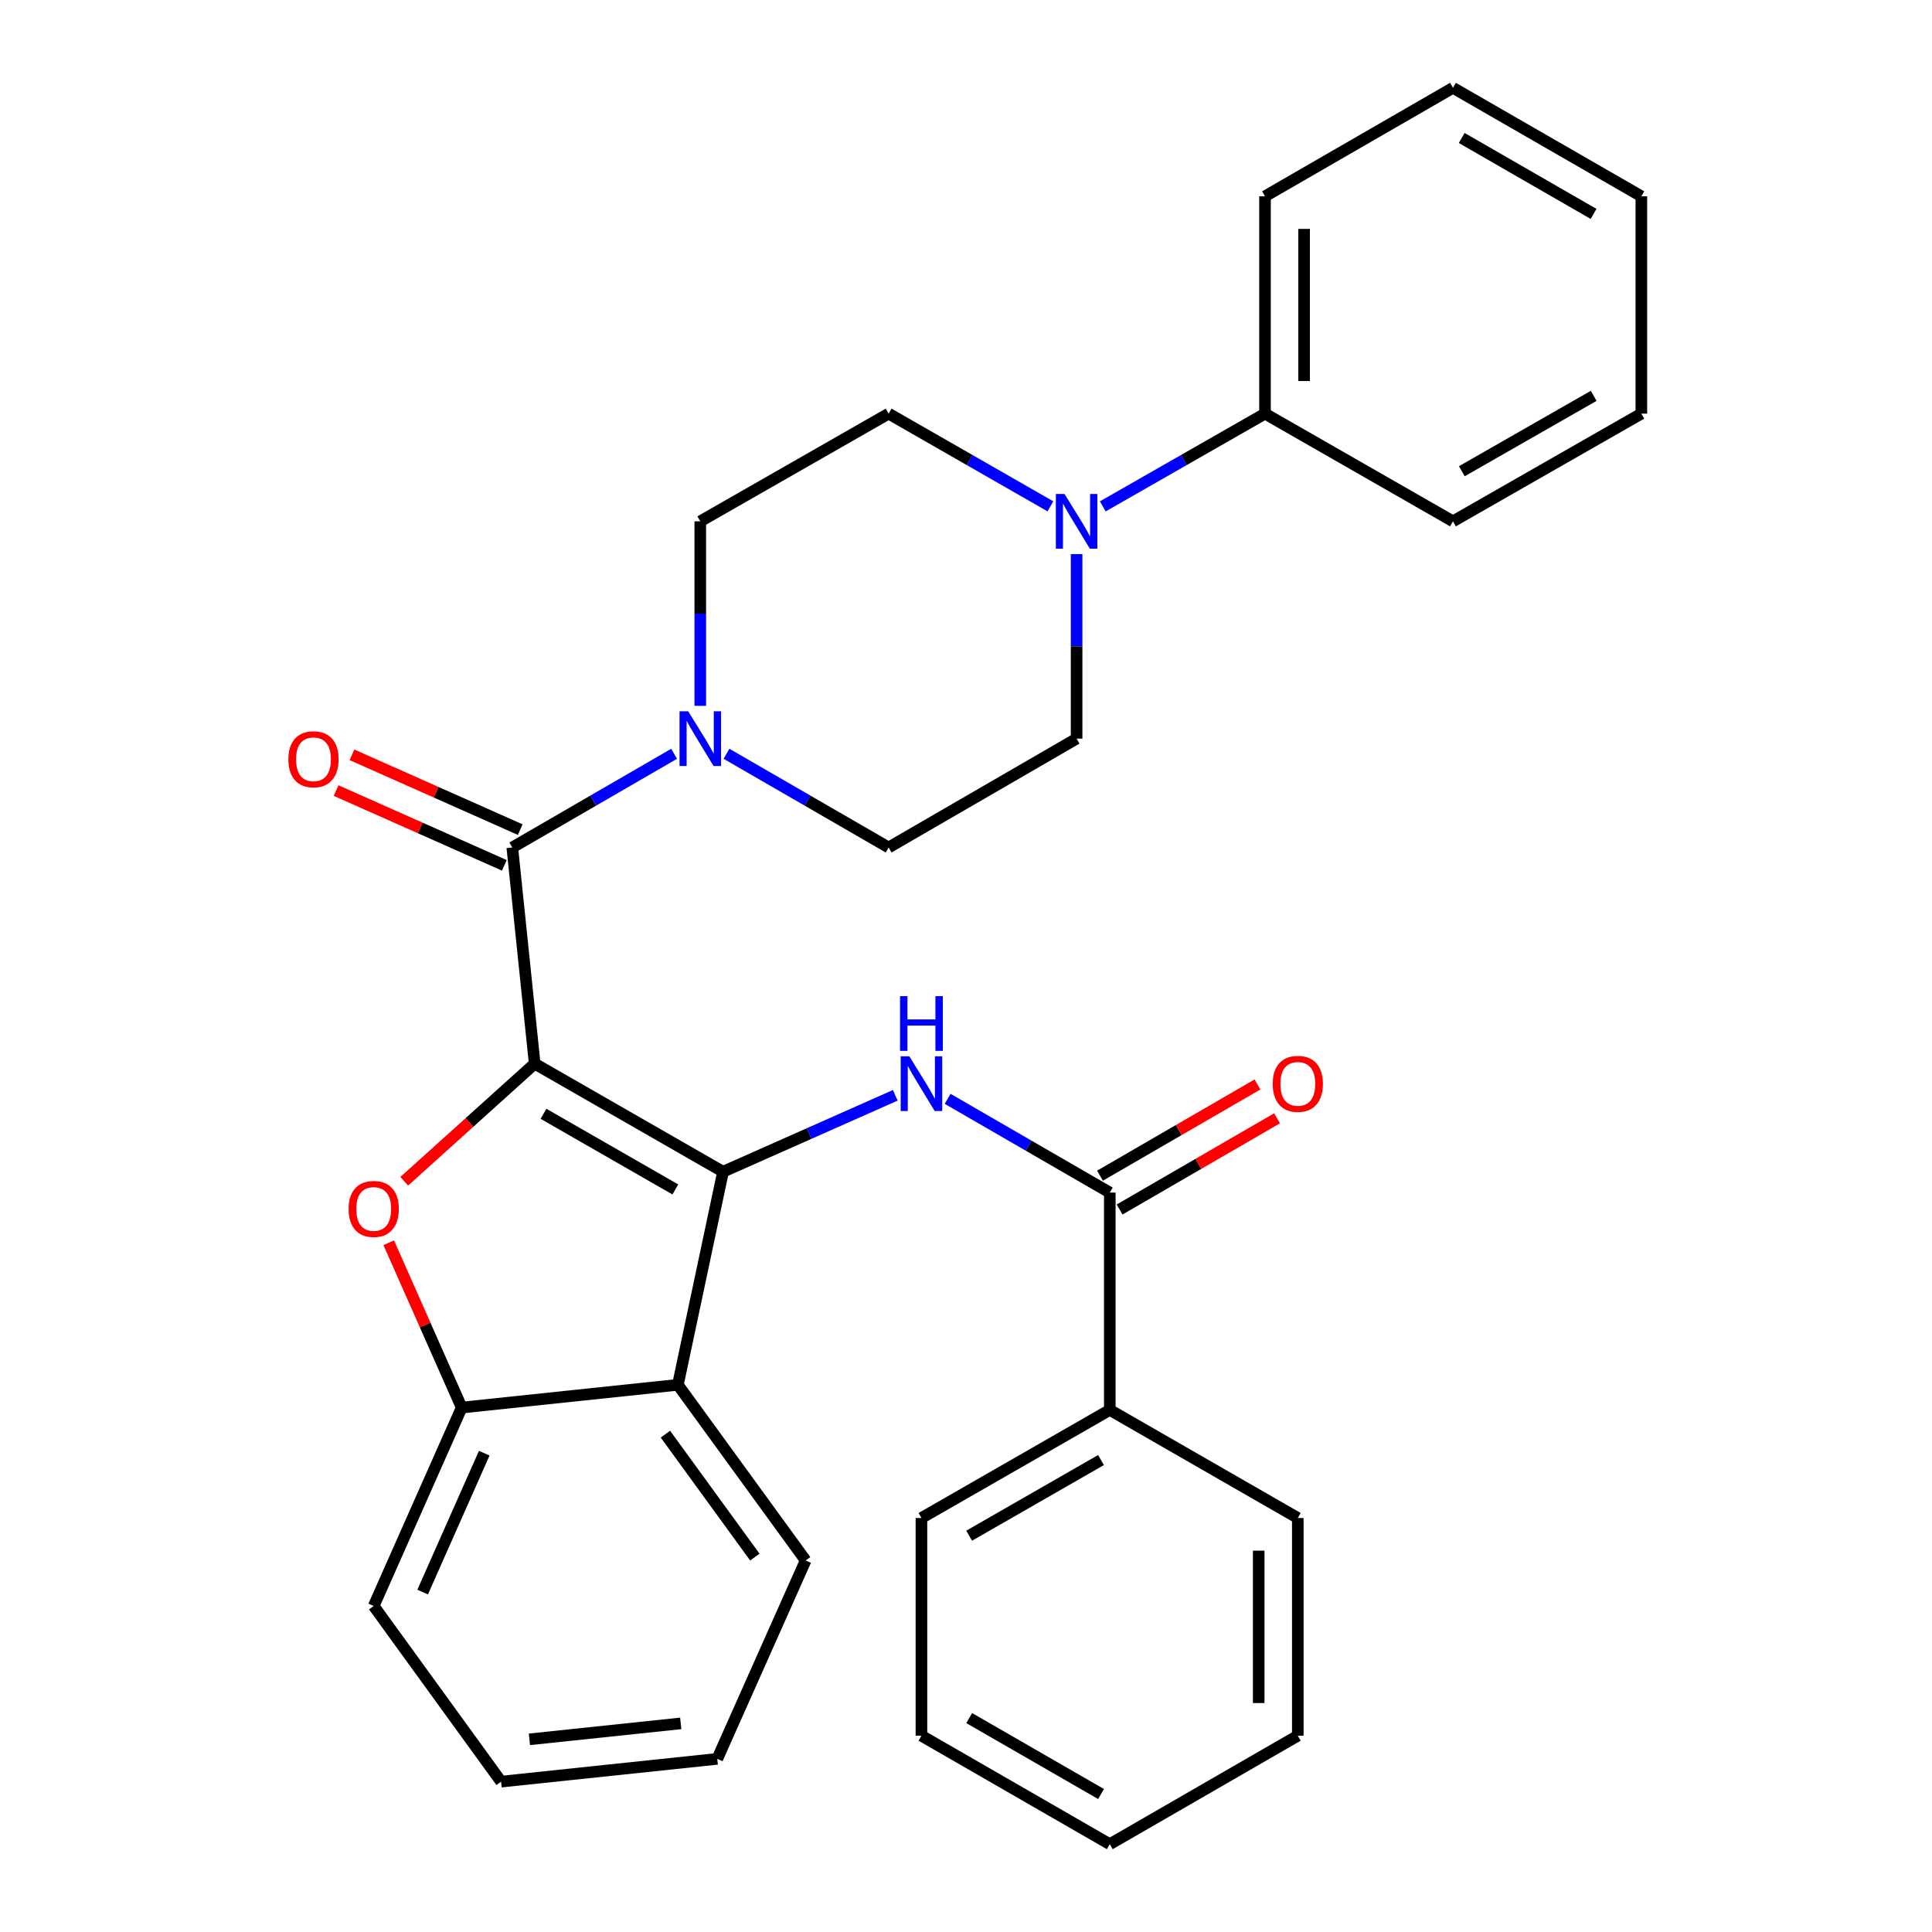 <?xml version='1.0' encoding='iso-8859-1'?>
<svg version='1.1' baseProfile='full'
              xmlns='http://www.w3.org/2000/svg'
                      xmlns:rdkit='http://www.rdkit.org/xml'
                      xmlns:xlink='http://www.w3.org/1999/xlink'
                  xml:space='preserve'
width='1000px' height='1000px' viewBox='0 0 1000 1000'>
<!-- END OF HEADER -->
<rect style='opacity:1.0;fill:#FFFFFF;stroke:none' width='1000' height='1000' x='0' y='0'> </rect>
<path class='bond-0' d='M 276.753,550.551 L 374.246,606.488' style='fill:none;fill-rule:evenodd;stroke:#000000;stroke-width:6px;stroke-linecap:butt;stroke-linejoin:miter;stroke-opacity:1' />
<path class='bond-0' d='M 281.305,576.496 L 349.551,615.652' style='fill:none;fill-rule:evenodd;stroke:#000000;stroke-width:6px;stroke-linecap:butt;stroke-linejoin:miter;stroke-opacity:1' />
<path class='bond-1' d='M 276.753,550.551 L 242.992,580.987' style='fill:none;fill-rule:evenodd;stroke:#000000;stroke-width:6px;stroke-linecap:butt;stroke-linejoin:miter;stroke-opacity:1' />
<path class='bond-1' d='M 242.992,580.987 L 209.231,611.422' style='fill:none;fill-rule:evenodd;stroke:#FF0000;stroke-width:6px;stroke-linecap:butt;stroke-linejoin:miter;stroke-opacity:1' />
<path class='bond-2' d='M 276.753,550.551 L 265.161,438.655' style='fill:none;fill-rule:evenodd;stroke:#000000;stroke-width:6px;stroke-linecap:butt;stroke-linejoin:miter;stroke-opacity:1' />
<path class='bond-3' d='M 374.246,606.488 L 418.816,586.709' style='fill:none;fill-rule:evenodd;stroke:#000000;stroke-width:6px;stroke-linecap:butt;stroke-linejoin:miter;stroke-opacity:1' />
<path class='bond-3' d='M 418.816,586.709 L 463.386,566.93' style='fill:none;fill-rule:evenodd;stroke:#0000FF;stroke-width:6px;stroke-linecap:butt;stroke-linejoin:miter;stroke-opacity:1' />
<path class='bond-4' d='M 374.246,606.488 L 350.871,716.777' style='fill:none;fill-rule:evenodd;stroke:#000000;stroke-width:6px;stroke-linecap:butt;stroke-linejoin:miter;stroke-opacity:1' />
<path class='bond-7' d='M 201.206,643.243 L 220.09,685.901' style='fill:none;fill-rule:evenodd;stroke:#FF0000;stroke-width:6px;stroke-linecap:butt;stroke-linejoin:miter;stroke-opacity:1' />
<path class='bond-7' d='M 220.09,685.901 L 238.975,728.56' style='fill:none;fill-rule:evenodd;stroke:#000000;stroke-width:6px;stroke-linecap:butt;stroke-linejoin:miter;stroke-opacity:1' />
<path class='bond-5' d='M 265.161,438.655 L 307.037,414.407' style='fill:none;fill-rule:evenodd;stroke:#000000;stroke-width:6px;stroke-linecap:butt;stroke-linejoin:miter;stroke-opacity:1' />
<path class='bond-5' d='M 307.037,414.407 L 348.912,390.16' style='fill:none;fill-rule:evenodd;stroke:#0000FF;stroke-width:6px;stroke-linecap:butt;stroke-linejoin:miter;stroke-opacity:1' />
<path class='bond-9' d='M 269.271,429.408 L 225.728,410.053' style='fill:none;fill-rule:evenodd;stroke:#000000;stroke-width:6px;stroke-linecap:butt;stroke-linejoin:miter;stroke-opacity:1' />
<path class='bond-9' d='M 225.728,410.053 L 182.185,390.699' style='fill:none;fill-rule:evenodd;stroke:#FF0000;stroke-width:6px;stroke-linecap:butt;stroke-linejoin:miter;stroke-opacity:1' />
<path class='bond-9' d='M 261.051,447.902 L 217.508,428.547' style='fill:none;fill-rule:evenodd;stroke:#000000;stroke-width:6px;stroke-linecap:butt;stroke-linejoin:miter;stroke-opacity:1' />
<path class='bond-9' d='M 217.508,428.547 L 173.964,409.193' style='fill:none;fill-rule:evenodd;stroke:#FF0000;stroke-width:6px;stroke-linecap:butt;stroke-linejoin:miter;stroke-opacity:1' />
<path class='bond-6' d='M 490.49,568.755 L 532.459,593.018' style='fill:none;fill-rule:evenodd;stroke:#0000FF;stroke-width:6px;stroke-linecap:butt;stroke-linejoin:miter;stroke-opacity:1' />
<path class='bond-6' d='M 532.459,593.018 L 574.428,617.282' style='fill:none;fill-rule:evenodd;stroke:#000000;stroke-width:6px;stroke-linecap:butt;stroke-linejoin:miter;stroke-opacity:1' />
<path class='bond-17' d='M 350.871,716.777 L 416.995,807.693' style='fill:none;fill-rule:evenodd;stroke:#000000;stroke-width:6px;stroke-linecap:butt;stroke-linejoin:miter;stroke-opacity:1' />
<path class='bond-17' d='M 344.422,742.318 L 390.709,805.959' style='fill:none;fill-rule:evenodd;stroke:#000000;stroke-width:6px;stroke-linecap:butt;stroke-linejoin:miter;stroke-opacity:1' />
<path class='bond-31' d='M 350.871,716.777 L 238.975,728.56' style='fill:none;fill-rule:evenodd;stroke:#000000;stroke-width:6px;stroke-linecap:butt;stroke-linejoin:miter;stroke-opacity:1' />
<path class='bond-10' d='M 362.463,365.341 L 362.463,317.592' style='fill:none;fill-rule:evenodd;stroke:#0000FF;stroke-width:6px;stroke-linecap:butt;stroke-linejoin:miter;stroke-opacity:1' />
<path class='bond-10' d='M 362.463,317.592 L 362.463,269.843' style='fill:none;fill-rule:evenodd;stroke:#000000;stroke-width:6px;stroke-linecap:butt;stroke-linejoin:miter;stroke-opacity:1' />
<path class='bond-11' d='M 376.018,390.147 L 417.987,414.401' style='fill:none;fill-rule:evenodd;stroke:#0000FF;stroke-width:6px;stroke-linecap:butt;stroke-linejoin:miter;stroke-opacity:1' />
<path class='bond-11' d='M 417.987,414.401 L 459.956,438.655' style='fill:none;fill-rule:evenodd;stroke:#000000;stroke-width:6px;stroke-linecap:butt;stroke-linejoin:miter;stroke-opacity:1' />
<path class='bond-14' d='M 579.499,626.039 L 620.25,602.436' style='fill:none;fill-rule:evenodd;stroke:#000000;stroke-width:6px;stroke-linecap:butt;stroke-linejoin:miter;stroke-opacity:1' />
<path class='bond-14' d='M 620.25,602.436 L 661.001,578.832' style='fill:none;fill-rule:evenodd;stroke:#FF0000;stroke-width:6px;stroke-linecap:butt;stroke-linejoin:miter;stroke-opacity:1' />
<path class='bond-14' d='M 569.356,608.526 L 610.107,584.923' style='fill:none;fill-rule:evenodd;stroke:#000000;stroke-width:6px;stroke-linecap:butt;stroke-linejoin:miter;stroke-opacity:1' />
<path class='bond-14' d='M 610.107,584.923 L 650.858,561.319' style='fill:none;fill-rule:evenodd;stroke:#FF0000;stroke-width:6px;stroke-linecap:butt;stroke-linejoin:miter;stroke-opacity:1' />
<path class='bond-16' d='M 574.428,617.282 L 574.428,729.774' style='fill:none;fill-rule:evenodd;stroke:#000000;stroke-width:6px;stroke-linecap:butt;stroke-linejoin:miter;stroke-opacity:1' />
<path class='bond-18' d='M 238.975,728.56 L 193.427,831.259' style='fill:none;fill-rule:evenodd;stroke:#000000;stroke-width:6px;stroke-linecap:butt;stroke-linejoin:miter;stroke-opacity:1' />
<path class='bond-18' d='M 250.643,752.17 L 218.759,824.06' style='fill:none;fill-rule:evenodd;stroke:#000000;stroke-width:6px;stroke-linecap:butt;stroke-linejoin:miter;stroke-opacity:1' />
<path class='bond-8' d='M 557.247,286.815 L 557.247,334.564' style='fill:none;fill-rule:evenodd;stroke:#0000FF;stroke-width:6px;stroke-linecap:butt;stroke-linejoin:miter;stroke-opacity:1' />
<path class='bond-8' d='M 557.247,334.564 L 557.247,382.313' style='fill:none;fill-rule:evenodd;stroke:#000000;stroke-width:6px;stroke-linecap:butt;stroke-linejoin:miter;stroke-opacity:1' />
<path class='bond-15' d='M 570.796,262.098 L 612.779,238.098' style='fill:none;fill-rule:evenodd;stroke:#0000FF;stroke-width:6px;stroke-linecap:butt;stroke-linejoin:miter;stroke-opacity:1' />
<path class='bond-15' d='M 612.779,238.098 L 654.763,214.097' style='fill:none;fill-rule:evenodd;stroke:#000000;stroke-width:6px;stroke-linecap:butt;stroke-linejoin:miter;stroke-opacity:1' />
<path class='bond-32' d='M 543.704,262.083 L 501.83,238.09' style='fill:none;fill-rule:evenodd;stroke:#0000FF;stroke-width:6px;stroke-linecap:butt;stroke-linejoin:miter;stroke-opacity:1' />
<path class='bond-32' d='M 501.83,238.09 L 459.956,214.097' style='fill:none;fill-rule:evenodd;stroke:#000000;stroke-width:6px;stroke-linecap:butt;stroke-linejoin:miter;stroke-opacity:1' />
<path class='bond-12' d='M 362.463,269.843 L 459.956,214.097' style='fill:none;fill-rule:evenodd;stroke:#000000;stroke-width:6px;stroke-linecap:butt;stroke-linejoin:miter;stroke-opacity:1' />
<path class='bond-13' d='M 459.956,438.655 L 557.247,382.313' style='fill:none;fill-rule:evenodd;stroke:#000000;stroke-width:6px;stroke-linecap:butt;stroke-linejoin:miter;stroke-opacity:1' />
<path class='bond-19' d='M 654.763,214.097 L 654.763,101.605' style='fill:none;fill-rule:evenodd;stroke:#000000;stroke-width:6px;stroke-linecap:butt;stroke-linejoin:miter;stroke-opacity:1' />
<path class='bond-19' d='M 675.002,197.224 L 675.002,118.479' style='fill:none;fill-rule:evenodd;stroke:#000000;stroke-width:6px;stroke-linecap:butt;stroke-linejoin:miter;stroke-opacity:1' />
<path class='bond-20' d='M 654.763,214.097 L 752.054,269.843' style='fill:none;fill-rule:evenodd;stroke:#000000;stroke-width:6px;stroke-linecap:butt;stroke-linejoin:miter;stroke-opacity:1' />
<path class='bond-21' d='M 574.428,729.774 L 476.934,785.711' style='fill:none;fill-rule:evenodd;stroke:#000000;stroke-width:6px;stroke-linecap:butt;stroke-linejoin:miter;stroke-opacity:1' />
<path class='bond-21' d='M 569.875,755.719 L 501.63,794.875' style='fill:none;fill-rule:evenodd;stroke:#000000;stroke-width:6px;stroke-linecap:butt;stroke-linejoin:miter;stroke-opacity:1' />
<path class='bond-22' d='M 574.428,729.774 L 671.741,785.711' style='fill:none;fill-rule:evenodd;stroke:#000000;stroke-width:6px;stroke-linecap:butt;stroke-linejoin:miter;stroke-opacity:1' />
<path class='bond-23' d='M 416.995,807.693 L 371.256,910.381' style='fill:none;fill-rule:evenodd;stroke:#000000;stroke-width:6px;stroke-linecap:butt;stroke-linejoin:miter;stroke-opacity:1' />
<path class='bond-24' d='M 193.427,831.259 L 259.359,922.175' style='fill:none;fill-rule:evenodd;stroke:#000000;stroke-width:6px;stroke-linecap:butt;stroke-linejoin:miter;stroke-opacity:1' />
<path class='bond-27' d='M 654.763,101.605 L 752.054,45.455' style='fill:none;fill-rule:evenodd;stroke:#000000;stroke-width:6px;stroke-linecap:butt;stroke-linejoin:miter;stroke-opacity:1' />
<path class='bond-28' d='M 752.054,269.843 L 849.559,214.097' style='fill:none;fill-rule:evenodd;stroke:#000000;stroke-width:6px;stroke-linecap:butt;stroke-linejoin:miter;stroke-opacity:1' />
<path class='bond-28' d='M 756.635,243.912 L 824.888,204.89' style='fill:none;fill-rule:evenodd;stroke:#000000;stroke-width:6px;stroke-linecap:butt;stroke-linejoin:miter;stroke-opacity:1' />
<path class='bond-25' d='M 476.934,785.711 L 476.934,898.395' style='fill:none;fill-rule:evenodd;stroke:#000000;stroke-width:6px;stroke-linecap:butt;stroke-linejoin:miter;stroke-opacity:1' />
<path class='bond-26' d='M 671.741,785.711 L 671.741,898.395' style='fill:none;fill-rule:evenodd;stroke:#000000;stroke-width:6px;stroke-linecap:butt;stroke-linejoin:miter;stroke-opacity:1' />
<path class='bond-26' d='M 651.503,802.614 L 651.503,881.492' style='fill:none;fill-rule:evenodd;stroke:#000000;stroke-width:6px;stroke-linecap:butt;stroke-linejoin:miter;stroke-opacity:1' />
<path class='bond-33' d='M 371.256,910.381 L 259.359,922.175' style='fill:none;fill-rule:evenodd;stroke:#000000;stroke-width:6px;stroke-linecap:butt;stroke-linejoin:miter;stroke-opacity:1' />
<path class='bond-33' d='M 352.35,892.023 L 274.022,900.279' style='fill:none;fill-rule:evenodd;stroke:#000000;stroke-width:6px;stroke-linecap:butt;stroke-linejoin:miter;stroke-opacity:1' />
<path class='bond-34' d='M 476.934,898.395 L 574.428,954.545' style='fill:none;fill-rule:evenodd;stroke:#000000;stroke-width:6px;stroke-linecap:butt;stroke-linejoin:miter;stroke-opacity:1' />
<path class='bond-34' d='M 501.659,889.28 L 569.904,928.585' style='fill:none;fill-rule:evenodd;stroke:#000000;stroke-width:6px;stroke-linecap:butt;stroke-linejoin:miter;stroke-opacity:1' />
<path class='bond-29' d='M 671.741,898.395 L 574.428,954.545' style='fill:none;fill-rule:evenodd;stroke:#000000;stroke-width:6px;stroke-linecap:butt;stroke-linejoin:miter;stroke-opacity:1' />
<path class='bond-35' d='M 752.054,45.455 L 849.559,101.605' style='fill:none;fill-rule:evenodd;stroke:#000000;stroke-width:6px;stroke-linecap:butt;stroke-linejoin:miter;stroke-opacity:1' />
<path class='bond-35' d='M 756.58,71.415 L 824.833,110.721' style='fill:none;fill-rule:evenodd;stroke:#000000;stroke-width:6px;stroke-linecap:butt;stroke-linejoin:miter;stroke-opacity:1' />
<path class='bond-30' d='M 849.559,214.097 L 849.559,101.605' style='fill:none;fill-rule:evenodd;stroke:#000000;stroke-width:6px;stroke-linecap:butt;stroke-linejoin:miter;stroke-opacity:1' />
<path  class='atom-2' d='M 180.427 625.75
Q 180.427 618.95, 183.787 615.15
Q 187.147 611.35, 193.427 611.35
Q 199.707 611.35, 203.067 615.15
Q 206.427 618.95, 206.427 625.75
Q 206.427 632.63, 203.027 636.55
Q 199.627 640.43, 193.427 640.43
Q 187.187 640.43, 183.787 636.55
Q 180.427 632.67, 180.427 625.75
M 193.427 637.23
Q 197.747 637.23, 200.067 634.35
Q 202.427 631.43, 202.427 625.75
Q 202.427 620.19, 200.067 617.39
Q 197.747 614.55, 193.427 614.55
Q 189.107 614.55, 186.747 617.35
Q 184.427 620.15, 184.427 625.75
Q 184.427 631.47, 186.747 634.35
Q 189.107 637.23, 193.427 637.23
' fill='#FF0000'/>
<path  class='atom-4' d='M 470.674 546.758
L 479.954 561.758
Q 480.874 563.238, 482.354 565.918
Q 483.834 568.598, 483.914 568.758
L 483.914 546.758
L 487.674 546.758
L 487.674 575.078
L 483.794 575.078
L 473.834 558.678
Q 472.674 556.758, 471.434 554.558
Q 470.234 552.358, 469.874 551.678
L 469.874 575.078
L 466.194 575.078
L 466.194 546.758
L 470.674 546.758
' fill='#0000FF'/>
<path  class='atom-4' d='M 465.854 515.606
L 469.694 515.606
L 469.694 527.646
L 484.174 527.646
L 484.174 515.606
L 488.014 515.606
L 488.014 543.926
L 484.174 543.926
L 484.174 530.846
L 469.694 530.846
L 469.694 543.926
L 465.854 543.926
L 465.854 515.606
' fill='#0000FF'/>
<path  class='atom-6' d='M 356.203 368.153
L 365.483 383.153
Q 366.403 384.633, 367.883 387.313
Q 369.363 389.993, 369.443 390.153
L 369.443 368.153
L 373.203 368.153
L 373.203 396.473
L 369.323 396.473
L 359.363 380.073
Q 358.203 378.153, 356.963 375.953
Q 355.763 373.753, 355.403 373.073
L 355.403 396.473
L 351.723 396.473
L 351.723 368.153
L 356.203 368.153
' fill='#0000FF'/>
<path  class='atom-9' d='M 550.987 255.683
L 560.267 270.683
Q 561.187 272.163, 562.667 274.843
Q 564.147 277.523, 564.227 277.683
L 564.227 255.683
L 567.987 255.683
L 567.987 284.003
L 564.107 284.003
L 554.147 267.603
Q 552.987 265.683, 551.747 263.483
Q 550.547 261.283, 550.187 260.603
L 550.187 284.003
L 546.507 284.003
L 546.507 255.683
L 550.987 255.683
' fill='#0000FF'/>
<path  class='atom-10' d='M 149.259 392.996
Q 149.259 386.196, 152.619 382.396
Q 155.979 378.596, 162.259 378.596
Q 168.539 378.596, 171.899 382.396
Q 175.259 386.196, 175.259 392.996
Q 175.259 399.876, 171.859 403.796
Q 168.459 407.676, 162.259 407.676
Q 156.019 407.676, 152.619 403.796
Q 149.259 399.916, 149.259 392.996
M 162.259 404.476
Q 166.579 404.476, 168.899 401.596
Q 171.259 398.676, 171.259 392.996
Q 171.259 387.436, 168.899 384.636
Q 166.579 381.796, 162.259 381.796
Q 157.939 381.796, 155.579 384.596
Q 153.259 387.396, 153.259 392.996
Q 153.259 398.716, 155.579 401.596
Q 157.939 404.476, 162.259 404.476
' fill='#FF0000'/>
<path  class='atom-15' d='M 658.741 560.998
Q 658.741 554.198, 662.101 550.398
Q 665.461 546.598, 671.741 546.598
Q 678.021 546.598, 681.381 550.398
Q 684.741 554.198, 684.741 560.998
Q 684.741 567.878, 681.341 571.798
Q 677.941 575.678, 671.741 575.678
Q 665.501 575.678, 662.101 571.798
Q 658.741 567.918, 658.741 560.998
M 671.741 572.478
Q 676.061 572.478, 678.381 569.598
Q 680.741 566.678, 680.741 560.998
Q 680.741 555.438, 678.381 552.638
Q 676.061 549.798, 671.741 549.798
Q 667.421 549.798, 665.061 552.598
Q 662.741 555.398, 662.741 560.998
Q 662.741 566.718, 665.061 569.598
Q 667.421 572.478, 671.741 572.478
' fill='#FF0000'/>
</svg>
